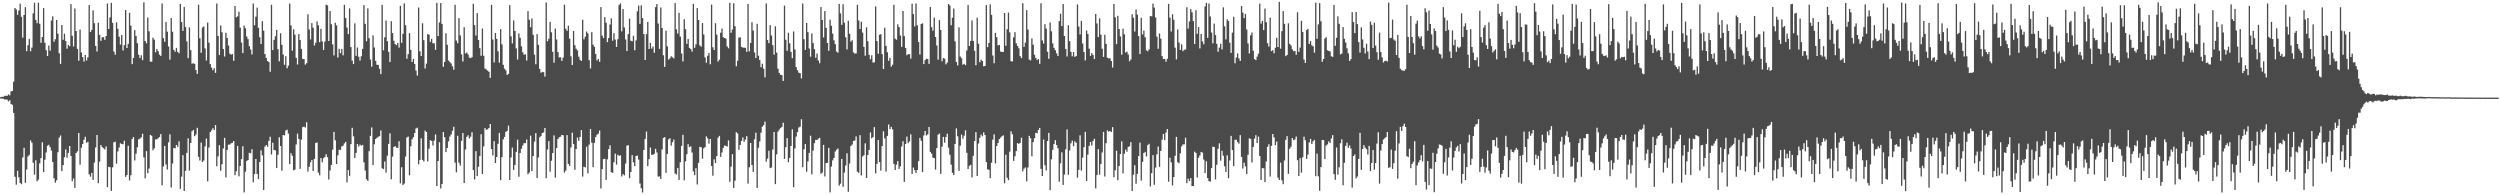 <svg xmlns="http://www.w3.org/2000/svg" width="1920" height="150"><path d="M0 74.652h1v1.000H0zM1 74.268h1v1.431H1zM2 74.393h1v1.472H2zM3 73.556h1v2.758H3zM4 73.531h1v2.866H4zM5 73.638h1v2.962H5zM6 72.475h1v5.404H6zM7 73.215h1v3.756H7zM8 70.171h1v9.666H8zM9 69.820h1v10.705H9zM10 62.709h1v24.049H10zM11 6.145h1v129.579H11zM12 7.274h1v134.541H12zM13 11.403h1v119.748H13zM14 8.091h1v128.102H14zM15 2.815h1v137.688H15zM16 12.895h1v128.570H16zM17 28.908h1v92.023H17zM18 11.533h1v101.927H18zM19 5.491h1v134.926H19zM20 39.338h1v90.884H20zM21 34.781h1v85.383H21zM22 29.881h1v89.066H22zM23 39.361h1v68.508H23zM24 36.578h1v72.996H24zM25 10.249h1v114.724H25zM26 2.081h1v132.073H26zM27 15.237h1v107.825H27zM28 17.805h1v121.399H28zM29 2.069h1v135.875H29zM30 18.237h1v107.256H30zM31 32.863h1v88.606H31zM32 28.397h1v80.860H32zM33 6.180h1v125.965H33zM34 32.883h1v89.812H34zM35 38.587h1v78.512H35zM36 42.993h1v68.922H36zM37 34.939h1v76.260H37zM38 38.885h1v74.163H38zM39 15.795h1v99.819H39zM40 12.522h1v111.833H40zM41 32.048h1v104.860H41zM42 30.153h1v110.115H42zM43 15.372h1v123.063H43zM44 25.845h1v91.103H44zM45 40.931h1v64.726H45zM46 49.054h1v55.008H46zM47 19.215h1v112.195H47zM48 30.585h1v96.244H48zM49 25.880h1v94.923H49zM50 31.540h1v83.197H50zM51 37.390h1v83.770H51zM52 34.444h1v82.969H52zM53 35.504h1v76.649H53zM54 3.163h1v116.541H54zM55 27.473h1v111.694H55zM56 35.738h1v101.392H56zM57 6.493h1v137.775H57zM58 23.868h1v93.603H58zM59 37.580h1v78.638H59zM60 46.626h1v55.541H60zM61 22.678h1v103.765H61zM62 40.249h1v73.207H62zM63 43.808h1v66.848H63zM64 47.319h1v59.989H64zM65 42.238h1v62.797H65zM66 46.433h1v63.280H66zM67 44.007h1v64.875H67zM68 3.868h1v130.084H68zM69 24.632h1v111.042H69zM70 22.980h1v109.808H70zM71 7.954h1v130.281H71zM72 17.818h1v107.068H72zM73 35.227h1v78.006H73zM74 39.542h1v64.145H74zM75 17.466h1v123.214H75zM76 26.768h1v97.398H76zM77 31.409h1v79.927H77zM78 28.633h1v84.314H78zM79 28.590h1v85.310H79zM80 30.599h1v84.131H80zM81 27.633h1v84.825H81zM82 2.719h1v141.000H82zM83 22.275h1v105.809H83zM84 13.353h1v115.131H84zM85 2.188h1v144.477H85zM86 17.493h1v111.016H86zM87 39.551h1v69.755H87zM88 42.048h1v66.786H88zM89 17.130h1v108.588H89zM90 22.140h1v94.140H90zM91 28.155h1v85.131H91zM92 34.243h1v75.848H92zM93 26.827h1v83.735H93zM94 38.757h1v72.085H94zM95 34.685h1v73.392H95zM96 7.755h1v128.084H96zM97 36.866h1v97.604H97zM98 33.678h1v78.299H98zM99 9.828h1v128.748H99zM100 19.643h1v114.960H100zM101 49.265h1v57.565H101zM102 44.534h1v60.748H102zM103 23.158h1v100.064H103zM104 27.699h1v90.380H104zM105 33.243h1v79.922H105zM106 41.968h1v65.047H106zM107 44.570h1v61.923H107zM108 42.437h1v62.962H108zM109 46.216h1v56.542H109zM110 1.794h1v119.162H110zM111 31.478h1v105.466H111zM112 33.211h1v82.856H112zM113 13.406h1v119.652H113zM114 24.067h1v105.365H114zM115 47.234h1v56.386H115zM116 47.445h1v56.775H116zM117 28.963h1v86.450H117zM118 30.478h1v83.429H118zM119 40.162h1v66.889H119zM120 37.557h1v69.412H120zM121 39.246h1v66.866H121zM122 41.995h1v63.172H122zM123 42.959h1v59.998H123zM124 2.648h1v139.620H124zM125 29.350h1v98.563H125zM126 32.059h1v80.011H126zM127 16.962h1v109.366H127zM128 24.296h1v105.873H128zM129 35.726h1v73.561H129zM130 45.779h1v57.382H130zM131 13.891h1v130.135H131zM132 24.360h1v101.245H132zM133 38.290h1v75.315H133zM134 39.716h1v74.273H134zM135 36.765h1v74.541H135zM136 39.832h1v72.884H136zM137 40.897h1v67.661H137zM138 3.042h1v141.964H138zM139 16.940h1v118.746H139zM140 23.721h1v95.429H140zM141 5.342h1v141.332H141zM142 20.789h1v110.419H142zM143 31.776h1v85.649H143zM144 44.698h1v61.563H144zM145 21.021h1v109.977H145zM146 38.493h1v71.332H146zM147 48.875h1v51.955H147zM148 48.573h1v51.220H148zM149 49.047h1v55.557H149zM150 53.744h1v49.561H150zM151 56.719h1v41.442H151zM152 3.603h1v116.793H152zM153 29.363h1v93.923H153zM154 40.546h1v68.965H154zM155 21.156h1v103.252H155zM156 20.311h1v102.964H156zM157 37.166h1v75.225H157zM158 46.452h1v59.989H158zM159 17.317h1v121.962H159zM160 32.776h1v80.556H160zM161 49.198h1v52.291H161zM162 51.842h1v48.281H162zM163 53.934h1v44.518H163zM164 52.400h1v47.507H164zM165 55.955h1v40.076H165zM166 2.680h1v125.053H166zM167 27.580h1v92.557H167zM168 42.290h1v69.206H168zM169 19.553h1v111.614H169zM170 24.790h1v101.341H170zM171 37.614h1v76.395H171zM172 43.343h1v62.541H172zM173 25.147h1v111.126H173zM174 29.146h1v86.001H174zM175 34.959h1v76.075H175zM176 41.226h1v69.847H176zM177 41.965h1v68.116H177zM178 41.531h1v68.148H178zM179 46.635h1v61.637H179zM180 4.658h1v129.879H180zM181 13.303h1v118.254H181zM182 12.545h1v99.535H182zM183 9.016h1v126.384H183zM184 21.233h1v106.187H184zM185 32.629h1v89.602H185zM186 40.764h1v71.572H186zM187 19.638h1v128.112H187zM188 21.725h1v110.101H188zM189 28.043h1v95.564H189zM190 30.066h1v92.808H190zM191 35.484h1v81.863H191zM192 37.967h1v79.725H192zM193 41.812h1v72.788H193zM194 2.724h1v137.322H194zM195 19.414h1v114.276H195zM196 12.785h1v109.302H196zM197 5.846h1v127.793H197zM198 21.327h1v116.194H198zM199 28.594h1v95.841H199zM200 33.717h1v81.740H200zM201 16.299h1v103.071H201zM202 23.545h1v122.422H202zM203 41.533h1v71.025H203zM204 44.550h1v66.814H204zM205 46.838h1v65.789H205zM206 47.651h1v60.533H206zM207 55.106h1v49.922H207zM208 3.630h1v114.989H208zM209 38.466h1v71.174H209zM210 30.602h1v84.605H210zM211 27.866h1v87.661H211zM212 22.925h1v106.139H212zM213 37.793h1v81.092H213zM214 47.086h1v58.331H214zM215 25.568h1v86.539H215zM216 34.442h1v96.681H216zM217 41.846h1v61.842H217zM218 49.786h1v54.221H218zM219 43.158h1v57.091H219zM220 52.451h1v47.125H220zM221 50.363h1v52.252H221zM222 2.740h1v123.328H222zM223 19.560h1v98.086H223zM224 38.892h1v80.728H224zM225 22.476h1v108.329H225zM226 26.596h1v103.671H226zM227 44.421h1v66.546H227zM228 49.519h1v53.088H228zM229 26.182h1v80.540H229zM230 30.652h1v99.014H230zM231 37.576h1v69.622H231zM232 45.206h1v52.438H232zM233 45.364h1v51.939H233zM234 49.603h1v48.336H234zM235 48.541h1v45.347H235zM236 10.961h1v120.849H236zM237 22.671h1v105.473H237zM238 30.242h1v94.434H238zM239 17.752h1v105.104H239zM240 21.300h1v109.989H240zM241 34.932h1v87.075H241zM242 32.748h1v77.052H242zM243 16.454h1v92.936H243zM244 19.398h1v113.179H244zM245 32.410h1v102.209H245zM246 22.186h1v99.160H246zM247 31.785h1v92.866H247zM248 38.448h1v83.113H248zM249 31.927h1v88.620H249zM250 3.582h1v114.827H250zM251 4.092h1v116.658H251zM252 31.480h1v106.418H252zM253 8.466h1v122.472H253zM254 18.707h1v107.972H254zM255 34.067h1v80.900H255zM256 42.565h1v58.727H256zM257 17.512h1v90.277H257zM258 19.514h1v106.482H258zM259 44.190h1v75.164H259zM260 37.479h1v77.510H260zM261 40.833h1v74.280H261zM262 37.605h1v74.928H262zM263 42.519h1v69.329H263zM264 3.664h1v106.475H264zM265 13.763h1v95.188H265zM266 21.206h1v118.803H266zM267 26.138h1v104.495H267zM268 6.459h1v128.622H268zM269 36.150h1v74.546H269zM270 46.609h1v51.540H270zM271 49.189h1v55.507H271zM272 17.965h1v103.319H272zM273 42.931h1v74.489H273zM274 36.507h1v74.088H274zM275 43.565h1v68.956H275zM276 46.529h1v64.525H276zM277 43.208h1v68.668H277zM278 37.511h1v73.754H278zM279 3.937h1v120.721H279zM280 18.352h1v112.618H280zM281 31.664h1v106.038H281zM282 6.445h1v132.502H282zM283 29.345h1v86.683H283zM284 45.742h1v58.581H284zM285 51.192h1v46.665H285zM286 27.193h1v99.590H286zM287 36.461h1v74.381H287zM288 46.724h1v60.041H288zM289 49.731h1v56.139H289zM290 49.876h1v55.143H290zM291 52.844h1v51.735H291zM292 56.932h1v43.289H292zM293 3.763h1v125.466H293zM294 38.594h1v91.287H294zM295 28.693h1v95.319H295zM296 15.843h1v116.718H296zM297 31.652h1v87.883H297zM298 39.793h1v70.705H298zM299 47.649h1v54.729H299zM300 16.301h1v121.412H300zM301 25.374h1v94.877H301zM302 31.293h1v81.586H302zM303 33.900h1v78.270H303zM304 34.685h1v78.778H304zM305 32.970h1v80.542H305zM306 36.536h1v71.881H306zM307 4.465h1v136.354H307zM308 32.872h1v95.606H308zM309 25.960h1v116.105H309zM310 2.623h1v138.382H310zM311 19.368h1v100.899H311zM312 45.117h1v60.520H312zM313 41.574h1v63.278H313zM314 25.440h1v109.197H314zM315 38.317h1v74.010H315zM316 47.591h1v59.400H316zM317 45.211h1v60.158H317zM318 49.077h1v53.049H318zM319 54.247h1v44.477H319zM320 58.070h1v40.005H320zM321 5.763h1v120.416H321zM322 39.407h1v83.411H322zM323 43.046h1v63.170H323zM324 17.855h1v104.941H324zM325 30.837h1v93.223H325zM326 52.650h1v47.652H326zM327 48.864h1v52.502H327zM328 26.198h1v97.762H328zM329 26.637h1v87.539H329zM330 32.201h1v75.461H330zM331 29.800h1v78.407H331zM332 33.202h1v78.544H332zM333 33.268h1v74.699H333zM334 38.226h1v65.019H334zM335 2.131h1v140.742H335zM336 27.679h1v96.024H336zM337 17.269h1v91.936H337zM338 2.339h1v142.431H338zM339 18.368h1v122.937H339zM340 51.297h1v50.114H340zM341 47.623h1v57.693H341zM342 25.571h1v91.259H342zM343 34.412h1v79.201H343zM344 46.564h1v61.985H344zM345 47.557h1v57.292H345zM346 48.759h1v54.493H346zM347 50.894h1v49.494H347zM348 53.535h1v43.834H348zM349 3.678h1v121.178H349zM350 31.130h1v101.243H350zM351 33.179h1v71.117H351zM352 13.937h1v111.053H352zM353 27.182h1v100.014H353zM354 41.789h1v66.365H354zM355 47.264h1v54.875H355zM356 20.869h1v119.680H356zM357 41.025h1v73.836H357zM358 40.315h1v64.779H358zM359 41.769h1v62.113H359zM360 44.300h1v61.975H360zM361 44.588h1v60.355H361zM362 43.932h1v57.663H362zM363 2.891h1v127.722H363zM364 19.320h1v118.501H364zM365 27.274h1v88.865H365zM366 10.018h1v125.191H366zM367 30.704h1v97.418H367zM368 36.978h1v82.889H368zM369 42.865h1v60.268H369zM370 21.851h1v111.726H370zM371 42.808h1v69.643H371zM372 52.613h1v45.766H372zM373 53.396h1v46.269H373zM374 54.163h1v45.143H374zM375 55.071h1v43.278H375zM376 59.807h1v35.420H376zM377 3.717h1v110.704H377zM378 30.375h1v88.954H378zM379 47.980h1v60.421H379zM380 25.362h1v99.872H380zM381 29.844h1v90.714H381zM382 39.429h1v71.035H382zM383 48.061h1v53.996H383zM384 22.373h1v116.008H384zM385 34.097h1v86.601H385zM386 49.773h1v57.304H386zM387 52.723h1v52.403H387zM388 54.032h1v47.299H388zM389 57.568h1v42.964H389zM390 56.710h1v39.771H390zM391 3.923h1v134.308H391zM392 27.928h1v92.982H392zM393 33.348h1v79.993H393zM394 15.683h1v114.841H394zM395 23.792h1v102.870H395zM396 37.244h1v79.391H396zM397 45.648h1v61.605H397zM398 25.708h1v110.018H398zM399 29.018h1v88.476H399zM400 35.596h1v78.613H400zM401 40.176h1v71.552H401zM402 42.011h1v67.970H402zM403 41.691h1v68.176H403zM404 46.479h1v60.648H404zM405 8.517h1v125.344H405zM406 15.184h1v117.317H406zM407 20.883h1v83.328H407zM408 14.179h1v117.219H408zM409 26.706h1v93.046H409zM410 41.933h1v66.791H410zM411 49.361h1v52.900H411zM412 26.237h1v110.520H412zM413 34.451h1v86.487H413zM414 52.867h1v52.593H414zM415 55.884h1v48.519H415zM416 55.133h1v47.027H416zM417 55.440h1v46.301H417zM418 58.836h1v39.476H418zM419 1.904h1v134.955H419zM420 31.707h1v83.161H420zM421 29.858h1v78.505H421zM422 16.837h1v115.067H422zM423 24.804h1v98.663H423zM424 39.782h1v77.757H424zM425 48.129h1v55.871H425zM426 21.945h1v114.477H426zM427 30.329h1v83.415H427zM428 39.990h1v66.777H428zM429 44.032h1v61.398H429zM430 44.003h1v60.986H430zM431 46.772h1v56.844H431zM432 44.245h1v59.636H432zM433 3.598h1v128.954H433zM434 22.078h1v109.000H434zM435 23.712h1v80.013H435zM436 19.730h1v106.189H436zM437 29.693h1v97.677H437zM438 43.284h1v69.954H438zM439 49.931h1v51.957H439zM440 23.737h1v86.928H440zM441 34.735h1v95.658H441zM442 37.452h1v76.999H442zM443 38.779h1v66.848H443zM444 43.517h1v64.630H444zM445 45.866h1v59.309H445zM446 46.873h1v53.001H446zM447 15.163h1v120.469H447zM448 30.185h1v97.862H448zM449 28.210h1v100.330H449zM450 24.191h1v88.471H450zM451 25.632h1v107.505H451zM452 46.289h1v64.772H452zM453 52.576h1v46.459H453zM454 24.703h1v84.905H454zM455 34.323h1v94.109H455zM456 35.928h1v73.806H456zM457 41.421h1v63.829H457zM458 46.387h1v57.066H458zM459 45.271h1v57.409H459zM460 47.459h1v52.776H460zM461 5.434h1v139.352H461zM462 27.418h1v102.479H462zM463 29.304h1v92.918H463zM464 13.101h1v108.855H464zM465 17.475h1v120.687H465zM466 32.352h1v90.009H466zM467 29.178h1v85.358H467zM468 18.821h1v92.776H468zM469 14.117h1v118.192H469zM470 31.252h1v101.488H470zM471 25.495h1v99.137H471zM472 30.428h1v87.572H472zM473 36.028h1v90.394H473zM474 30.169h1v88.592H474zM475 3.724h1v115.974H475zM476 2.682h1v116.630H476zM477 24.108h1v111.399H477zM478 7.034h1v126.651H478zM479 21.107h1v113.614H479zM480 30.322h1v95.301H480zM481 39.210h1v72.612H481zM482 26.159h1v85.372H482zM483 14.390h1v122.543H483zM484 31.272h1v100.804H484zM485 31.686h1v87.473H485zM486 27.500h1v97.160H486zM487 38.622h1v88.947H487zM488 30.977h1v88.835H488zM489 8.686h1v110.762H489zM490 4.317h1v118.233H490zM491 18.306h1v122.577H491zM492 4.076h1v140.524H492zM493 13.852h1v133.985H493zM494 26.152h1v89.034H494zM495 46.083h1v60.593H495zM496 26.260h1v74.788H496zM497 16.818h1v110.760H497zM498 37.628h1v84.644H498zM499 32.934h1v80.371H499zM500 37.340h1v81.488H500zM501 35.722h1v83.131H501zM502 40.533h1v77.617H502zM503 5.507h1v108.759H503zM504 3.147h1v113.971H504zM505 18.098h1v117.533H505zM506 37.546h1v97.959H506zM507 5.809h1v131.604H507zM508 21.474h1v93.293H508zM509 42.444h1v63.413H509zM510 51.331h1v54.010H510zM511 23.623h1v109.087H511zM512 35.580h1v82.575H512zM513 45.783h1v61.296H513zM514 44.781h1v61.392H514zM515 43.220h1v68.666H515zM516 44.046h1v65.116H516zM517 44.827h1v62.314H517zM518 2.369h1v130.847H518zM519 22.511h1v111.540H519zM520 25.735h1v103.250H520zM521 9.860h1v128.338H521zM522 28.125h1v96.461H522zM523 41.052h1v71.005H523zM524 47.198h1v56.336H524zM525 14.809h1v123.697H525zM526 22.380h1v101.570H526zM527 33.646h1v84.733H527zM528 29.878h1v80.872H528zM529 36.768h1v76.157H529zM530 37.660h1v74.720H530zM531 39.668h1v77.459H531zM532 2.978h1v128.640H532zM533 36.736h1v97.817H533zM534 34.055h1v95.130H534zM535 6.173h1v135.493H535zM536 15.383h1v109.705H536zM537 34.872h1v77.935H537zM538 35.880h1v77.230H538zM539 17.690h1v104.211H539zM540 26.482h1v87.432H540zM541 44.099h1v68.835H541zM542 48.232h1v56.532H542zM543 42.822h1v63.452H543zM544 40.723h1v69.613H544zM545 49.361h1v57.398H545zM546 3.520h1v123.914H546zM547 36.303h1v98.638H547zM548 38.411h1v83.953H548zM549 17.793h1v107.466H549zM550 26.598h1v93.287H550zM551 47.239h1v58.487H551zM552 45.811h1v58.515H552zM553 25.163h1v95.285H553zM554 21.927h1v95.232H554zM555 28.558h1v84.960H555zM556 29.196h1v82.552H556zM557 29.636h1v82.380H557zM558 35.641h1v76.919H558zM559 37.143h1v70.707H559zM560 2.154h1v137.530H560zM561 25.115h1v102.905H561zM562 22.705h1v95.711H562zM563 2.529h1v141.797H563zM564 20.185h1v118.592H564zM565 50.910h1v50.563H565zM566 46.664h1v55.800H566zM567 28.926h1v86.182H567zM568 28.686h1v82.623H568zM569 35.996h1v72.293H569zM570 36.488h1v69.073H570zM571 36.587h1v72.323H571zM572 36.756h1v70.403H572zM573 39.832h1v64.740H573zM574 3.026h1v137.956H574zM575 39.475h1v88.938H575zM576 32.970h1v76.869H576zM577 17.038h1v109.675H577zM578 23.438h1v108.540H578zM579 40.318h1v66.686H579zM580 44.607h1v57.262H580zM581 18.276h1v126.169H581zM582 42.822h1v70.657H582zM583 46.145h1v62.442H583zM584 51.597h1v50.309H584zM585 48.914h1v48.428H585zM586 52.803h1v43.355H586zM587 59.466h1v33.928H587zM588 2.598h1v121.579H588zM589 30.661h1v91.124H589zM590 33.165h1v82.577H590zM591 19.313h1v109.810H591zM592 27.260h1v101.369H592zM593 34.719h1v80.172H593zM594 41.961h1v59.370H594zM595 20.167h1v121.250H595zM596 40.398h1v78.128H596zM597 52.723h1v48.375H597zM598 55.939h1v43.616H598zM599 57.454h1v40.897H599zM600 57.646h1v39.819H600zM601 62.176h1v32.104H601zM602 4.317h1v117.688H602zM603 30.585h1v82.522H603zM604 39.040h1v67.024H604zM605 25.134h1v99.490H605zM606 33.284h1v88.034H606zM607 39.819h1v72.300H607zM608 44.687h1v54.644H608zM609 24.154h1v119.595H609zM610 37.965h1v76.008H610zM611 51.519h1v53.378H611zM612 53.893h1v47.585H612zM613 55.815h1v42.122H613zM614 56.158h1v41.108H614zM615 60.210h1v31.403H615zM616 2.685h1v125.768H616zM617 30.112h1v84.564H617zM618 38.345h1v72.293H618zM619 17.633h1v114.257H619zM620 24.692h1v99.327H620zM621 37.232h1v80.245H621zM622 43.508h1v60.728H622zM623 25.630h1v108.288H623zM624 33.064h1v82.573H624zM625 37.731h1v72.232H625zM626 44.330h1v63.074H626zM627 41.109h1v66.423H627zM628 46.477h1v60.009H628zM629 48.585h1v57.290H629zM630 5.450h1v128.050H630zM631 15.326h1v117.246H631zM632 28.748h1v82.499H632zM633 8.432h1v127.091H633zM634 21.407h1v103.831H634zM635 33.002h1v92.060H635zM636 38.992h1v74.527H636zM637 15.145h1v132.609H637zM638 19.787h1v108.089H638zM639 25.818h1v97.377H639zM640 30.959h1v90.407H640zM641 33.964h1v82.417H641zM642 39.555h1v75.425H642zM643 40.459h1v73.628H643zM644 2.980h1v139.604H644zM645 10.265h1v130.797H645zM646 19.123h1v102.957H646zM647 3.289h1v140.169H647zM648 17.393h1v115.159H648zM649 28.596h1v98.544H649zM650 37.926h1v79.842H650zM651 15.960h1v131.364H651zM652 25.912h1v99.682H652zM653 31.959h1v80.121H653zM654 30.920h1v80.080H654zM655 40.265h1v67.965H655zM656 41.105h1v66.816H656zM657 41.080h1v63.662H657zM658 3.628h1v128.274H658zM659 15.658h1v117.068H659zM660 22.339h1v81.487H660zM661 16.695h1v118.066H661zM662 25.033h1v95.122H662zM663 35.976h1v83.195H663zM664 42.826h1v67.267H664zM665 20.993h1v115.697H665zM666 31.714h1v87.350H666zM667 42.162h1v73.033H667zM668 45.536h1v56.180H668zM669 42.435h1v63.838H669zM670 48.017h1v57.308H670zM671 47.866h1v49.787H671zM672 4.969h1v128.130H672zM673 31.565h1v94.354H673zM674 41.254h1v66.269H674zM675 26.729h1v97.810H675zM676 26.248h1v104.820H676zM677 41.572h1v70.620H677zM678 53.041h1v47.752H678zM679 21.240h1v85.067H679zM680 35.213h1v96.517H680zM681 40.128h1v64.273H681zM682 46.667h1v48.924H682zM683 44.488h1v54.649H683zM684 51.183h1v46.269H684zM685 49.660h1v49.751H685zM686 3.664h1v122.186H686zM687 29.688h1v100.870H687zM688 30.583h1v95.903H688zM689 18.674h1v105.070H689zM690 20.789h1v108.938H690zM691 27.292h1v100.435H691zM692 36.056h1v76.425H692zM693 8.439h1v100.070H693zM694 27.743h1v111.921H694zM695 36.758h1v73.845H695zM696 42.432h1v62.460H696zM697 41.540h1v68.389H697zM698 41.634h1v66.979H698zM699 45.021h1v58.135H699zM700 2.891h1v130.737H700zM701 10.789h1v117.942H701zM702 20.270h1v110.426H702zM703 2.650h1v130.293H703zM704 19.478h1v111.087H704zM705 32.254h1v91.540H705zM706 41.874h1v63.989H706zM707 18.386h1v89.709H707zM708 17.949h1v114.257H708zM709 49.182h1v54.846H709zM710 46.198h1v54.406H710zM711 45.037h1v59.016H711zM712 45.353h1v57.878H712zM713 49.045h1v48.457H713zM714 5.374h1v111.270H714zM715 20.881h1v97.070H715zM716 23.573h1v97.500H716zM717 13.454h1v107.981H717zM718 28.397h1v101.927H718zM719 34.987h1v78.727H719zM720 45.829h1v57.647H720zM721 15.466h1v87.164H721zM722 22.980h1v110.586H722zM723 47.031h1v65.574H723zM724 44.625h1v60.490H724zM725 45.058h1v64.502H725zM726 49.406h1v55.793H726zM727 47.960h1v54.676H727zM728 3.081h1v110.343H728zM729 4.234h1v114.673H729zM730 19.398h1v107.072H730zM731 13.637h1v119.073H731zM732 6.544h1v127.970H732zM733 31.796h1v78.819H733zM734 47.573h1v51.037H734zM735 50.230h1v54.484H735zM736 21.009h1v110.236H736zM737 43.465h1v68.373H737zM738 44.726h1v58.670H738zM739 49.644h1v56.919H739zM740 49.010h1v55.212H740zM741 50.034h1v50.064H741zM742 38.818h1v78.524H742zM743 3.793h1v125.997H743zM744 35.316h1v92.026H744zM745 31.435h1v95.136H745zM746 15.731h1v120.559H746zM747 31.389h1v88.192H747zM748 39.013h1v69.345H748zM749 50.125h1v51.373H749zM750 13.591h1v121.598H750zM751 33.604h1v76.642H751zM752 47.770h1v58.041H752zM753 45.891h1v57.466H753zM754 46.889h1v57.775H754zM755 50.906h1v50.748H755zM756 50.629h1v53.058H756zM757 3.889h1v120.572H757zM758 36.209h1v93.816H758zM759 32.970h1v97.441H759zM760 3.397h1v133.461H760zM761 11.426h1v113.541H761zM762 42.606h1v64.644H762zM763 48.601h1v54.546H763zM764 25.232h1v100.227H764zM765 28.542h1v83.639H765zM766 34.859h1v74.990H766zM767 34.513h1v72.296H767zM768 39.519h1v66.141H768zM769 39.933h1v64.699H769zM770 39.885h1v64.063H770zM771 9.988h1v130.769H771zM772 35.106h1v83.731H772zM773 22.453h1v114.093H773zM774 9.659h1v128.730H774zM775 24.827h1v91.659H775zM776 47.012h1v53.825H776zM777 47.257h1v55.878H777zM778 28.661h1v94.910H778zM779 24.680h1v95.308H779zM780 33.261h1v82.749H780zM781 35.305h1v74.552H781zM782 37.099h1v73.417H782zM783 43.130h1v66.606H783zM784 44.630h1v61.106H784zM785 2.506h1v129.098H785zM786 35.928h1v93.633H786zM787 32.698h1v95.928H787zM788 7.780h1v131.499H788zM789 22.742h1v105.887H789zM790 45.847h1v58.478H790zM791 46.371h1v59.762H791zM792 29.503h1v90.549H792zM793 34.300h1v74.875H793zM794 42.025h1v64.102H794zM795 44.511h1v57.544H795zM796 46.147h1v56.194H796zM797 45.387h1v54.411H797zM798 49.022h1v49.206H798zM799 2.495h1v127.189H799zM800 31.009h1v104.157H800zM801 33.412h1v73.760H801zM802 18.576h1v108.341H802zM803 21.977h1v108.959H803zM804 39.729h1v68.588H804zM805 45.135h1v56.899H805zM806 17.230h1v128.785H806zM807 24.072h1v98.272H807zM808 33.261h1v81.815H808zM809 36.738h1v73.902H809zM810 38.560h1v69.059H810zM811 40.981h1v70.444H811zM812 43.030h1v70.831H812zM813 16.235h1v123.324H813zM814 10.565h1v114.898H814zM815 20.004h1v96.997H815zM816 3.074h1v138.965H816zM817 27.660h1v106.418H817zM818 37.562h1v77.066H818zM819 43.375h1v56.001H819zM820 19.423h1v114.759H820zM821 31.609h1v83.999H821zM822 39.837h1v70.220H822zM823 43.279h1v64.738H823zM824 39.960h1v72.353H824zM825 43.698h1v64.841H825zM826 43.082h1v66.606H826zM827 3.433h1v133.012H827zM828 20.354h1v110.112H828zM829 26.482h1v77.468H829zM830 16.045h1v115.035H830zM831 33.414h1v87.681H831zM832 39.860h1v73.179H832zM833 46.362h1v54.926H833zM834 23.401h1v115.555H834zM835 26.060h1v92.726H835zM836 37.376h1v74.701H836zM837 42.911h1v66.143H837zM838 40.759h1v71.003H838zM839 42.217h1v66.027H839zM840 45.351h1v61.238H840zM841 10.700h1v134.006H841zM842 18.027h1v116.409H842zM843 28.475h1v86.068H843zM844 14.067h1v120.094H844zM845 26.644h1v99.263H845zM846 37.413h1v79.691H846zM847 43.668h1v57.615H847zM848 26.722h1v108.833H848zM849 33.701h1v76.255H849zM850 44.341h1v55.830H850zM851 44.792h1v56.319H851zM852 44.776h1v55.846H852zM853 46.854h1v54.582H853zM854 51.814h1v45.823H854zM855 2.998h1v133.186H855zM856 13.273h1v117.482H856zM857 33.893h1v81.936H857zM858 12.122h1v126.265H858zM859 22.295h1v105.262H859zM860 28.006h1v90.327H860zM861 41.963h1v66.631H861zM862 22.021h1v111.204H862zM863 26.372h1v91.668H863zM864 40.334h1v74.550H864zM865 39.706h1v76.830H865zM866 41.851h1v70.939H866zM867 47.076h1v65.267H867zM868 45.703h1v63.456H868zM869 10.959h1v135.715H869zM870 13.637h1v120.574H870zM871 24.225h1v102.715H871zM872 7.294h1v133.829H872zM873 11.254h1v122.254H873zM874 27.676h1v92.163H874zM875 41.547h1v67.947H875zM876 13.676h1v125.003H876zM877 26.470h1v97.826H877zM878 23.577h1v93.909H878zM879 28.645h1v87.972H879zM880 38.658h1v81.470H880zM881 39.397h1v72.053H881zM882 37.919h1v72.497H882zM883 12.280h1v130.909H883zM884 12.559h1v120.458H884zM885 2.767h1v116.381H885zM886 5.841h1v136.061H886zM887 13.408h1v115.331H887zM888 28.141h1v90.380H888zM889 37.443h1v75.104H889zM890 25.717h1v102.413H890zM891 29.713h1v86.223H891zM892 43.062h1v64.221H892zM893 45.314h1v57.562H893zM894 45.211h1v62.422H894zM895 47.360h1v54.399H895zM896 45.163h1v53.985H896zM897 2.950h1v136.576H897zM898 13.511h1v107.617H898zM899 24.239h1v100.446H899zM900 10.943h1v131.431H900zM901 15.152h1v120.838H901zM902 36.610h1v83.058H902zM903 45.561h1v59.558H903zM904 22.588h1v101.980H904zM905 32.675h1v92.664H905zM906 38.363h1v79.389H906zM907 34.046h1v78.370H907zM908 39.324h1v71.627H908zM909 38.258h1v72.570H909zM910 37.967h1v67.768H910zM911 5.573h1v135.102H911zM912 21.961h1v115.281H912zM913 16.493h1v122.600H913zM914 6.974h1v129.824H914zM915 9.455h1v133.431H915zM916 16.154h1v126.718H916zM917 33.852h1v82.639H917zM918 7.825h1v109.613H918zM919 25.955h1v110.353H919zM920 20.762h1v100.371H920zM921 37.166h1v82.161H921zM922 26.042h1v90.636H922zM923 31.817h1v85.438H923zM924 33.998h1v88.547H924zM925 4.980h1v127.912H925zM926 2.227h1v121.606H926zM927 29.031h1v107.773H927zM928 2.664h1v136.461H928zM929 12.625h1v126.851H929zM930 24.998h1v104.115H930zM931 33.259h1v79.371H931zM932 18.153h1v94.756H932zM933 26.969h1v110.813H933zM934 33.652h1v92.845H934zM935 39.741h1v74.491H935zM936 36.562h1v73.516H936zM937 33.577h1v89.831H937zM938 37.930h1v77.869H938zM939 5.656h1v113.950H939zM940 20.206h1v107.512H940zM941 30.263h1v101.792H941zM942 14.873h1v104.442H942zM943 16.189h1v120.696H943zM944 32.810h1v90.449H944zM945 40.627h1v63.738H945zM946 25.031h1v90.249H946zM947 12.872h1v114.768H947zM948 48.608h1v58.705H948zM949 44.156h1v63.216H949zM950 41.055h1v68.059H950zM951 44.827h1v65.521H951zM952 46.811h1v56.995H952zM953 4.621h1v115.852H953zM954 9.666h1v119.750H954zM955 13.879h1v111.069H955zM956 10.641h1v117.107H956zM957 22.701h1v111.053H957zM958 33.334h1v85.537H958zM959 41.073h1v65.173H959zM960 27.139h1v79.496H960zM961 25.005h1v99.753H961zM962 38.976h1v73.859H962zM963 45.380h1v61.092H963zM964 46.163h1v57.656H964zM965 43.451h1v66.381H965zM966 41.233h1v63.690H966zM967 2.783h1v117.061H967zM968 18.102h1v120.197H968zM969 16.054h1v113.012H969zM970 23.163h1v106.100H970zM971 6.622h1v133.184H971zM972 17.070h1v106.912H972zM973 33.156h1v79.590H973zM974 35.777h1v75.019H974zM975 13.506h1v122.126H975zM976 39.276h1v72.737H976zM977 38.512h1v64.424H977zM978 40.917h1v64.603H978zM979 36.660h1v74.779H979zM980 29.045h1v79.723H980zM981 36.074h1v100.385H981zM982 1.449h1v136.766H982zM983 37.356h1v87.565H983zM984 23.980h1v114.548H984zM985 8.485h1v133.001H985zM986 18.338h1v104.887H986zM987 43.096h1v64.280H987zM988 42.206h1v62.335H988zM989 17.935h1v115.567H989zM990 33.655h1v80.563H990zM991 34.927h1v77.748H991zM992 37.898h1v68.123H992zM993 39.299h1v68.377H993zM994 39.143h1v68.032H994zM995 42.039h1v62.799H995zM996 9.345h1v113.676H996zM997 39.853h1v95.384H997zM998 36.566h1v84.855H998zM999 15.971h1v116.656H999zM1000 24.543h1v96.287H1000zM1001 45.708h1v59.256H1001zM1002 48.395h1v59.341H1002zM1003 23.133h1v98.942H1003zM1004 22.151h1v96.596H1004zM1005 33.712h1v75.685H1005zM1006 31.577h1v75.079H1006zM1007 34.806h1v75.820H1007zM1008 35.573h1v72.895H1008zM1009 40.377h1v67.047H1009zM1010 1.982h1v133.360H1010zM1011 29.810h1v88.228H1011zM1012 18.725h1v116.702H1012zM1013 2.428h1v144.115H1013zM1014 16.340h1v112.037H1014zM1015 47.486h1v59.998H1015zM1016 45.330h1v62.307H1016zM1017 29.626h1v92.554H1017zM1018 28.551h1v83.200H1018zM1019 38.580h1v72.321H1019zM1020 39.137h1v69.407H1020zM1021 39.512h1v70.245H1021zM1022 43.282h1v63.069H1022zM1023 43.671h1v60.117H1023zM1024 3.882h1v129.837H1024zM1025 35.191h1v102.903H1025zM1026 29.022h1v84.305H1026zM1027 12.559h1v121.522H1027zM1028 18.281h1v110.165H1028zM1029 41.718h1v68.331H1029zM1030 41.151h1v65.850H1030zM1031 20.771h1v121.495H1031zM1032 29.794h1v95.239H1032zM1033 32.680h1v79.407H1033zM1034 37.134h1v72.497H1034zM1035 41.006h1v72.564H1035zM1036 46.815h1v64.917H1036zM1037 45.458h1v68.627H1037zM1038 9.366h1v134.701H1038zM1039 16.921h1v102.897H1039zM1040 25.440h1v93.177H1040zM1041 9.153h1v127.885H1041zM1042 18.546h1v116.999H1042zM1043 32.375h1v89.638H1043zM1044 40.320h1v61.662H1044zM1045 20.988h1v109.458H1045zM1046 30.290h1v84.163H1046zM1047 36.726h1v74.756H1047zM1048 41.084h1v72.330H1048zM1049 33.602h1v81.016H1049zM1050 39.587h1v79.062H1050zM1051 45.431h1v66.668H1051zM1052 16.521h1v114.907H1052zM1053 19.086h1v106.081H1053zM1054 36.843h1v78.396H1054zM1055 17.487h1v112.847H1055zM1056 35.033h1v90.188H1056zM1057 40.091h1v70.179H1057zM1058 45.879h1v55.756H1058zM1059 25.031h1v115.990H1059zM1060 39.874h1v75.729H1060zM1061 44.092h1v66.560H1061zM1062 47.960h1v59.174H1062zM1063 46.921h1v59.325H1063zM1064 46.527h1v58.679H1064zM1065 47.225h1v54.216H1065zM1066 2.023h1v126.878H1066zM1067 29.356h1v99.073H1067zM1068 29.008h1v85.896H1068zM1069 15.035h1v114.637H1069zM1070 30.343h1v94.921H1070zM1071 31.302h1v84.479H1071zM1072 42.261h1v58.450H1072zM1073 26.765h1v110.520H1073zM1074 44.421h1v65.736H1074zM1075 52.792h1v44.665H1075zM1076 53.815h1v46.729H1076zM1077 54.334h1v42.472H1077zM1078 54.391h1v40.611H1078zM1079 53.139h1v44.383H1079zM1080 3.635h1v116.271H1080zM1081 28.345h1v92.348H1081zM1082 40.739h1v73.504H1082zM1083 12.243h1v116.919H1083zM1084 28.372h1v97.546H1084zM1085 33.183h1v91.003H1085zM1086 42.007h1v66.441H1086zM1087 18.185h1v124.029H1087zM1088 15.845h1v111.243H1088zM1089 27.949h1v96.764H1089zM1090 29.471h1v93.527H1090zM1091 27.830h1v91.337H1091zM1092 35.408h1v88.542H1092zM1093 37.866h1v73.401H1093zM1094 6.329h1v133.385H1094zM1095 9.471h1v136.116H1095zM1096 23.540h1v100.108H1096zM1097 8.096h1v134.095H1097zM1098 18.446h1v110.861H1098zM1099 26.424h1v103.291H1099zM1100 38.100h1v79.220H1100zM1101 21.899h1v125.706H1101zM1102 23.792h1v100.634H1102zM1103 35.088h1v82.998H1103zM1104 36.500h1v77.496H1104zM1105 41.235h1v69.730H1105zM1106 41.798h1v69.423H1106zM1107 44.856h1v67.089H1107zM1108 5.486h1v127.981H1108zM1109 13.458h1v111.220H1109zM1110 23.843h1v90.533H1110zM1111 15.646h1v119.171H1111zM1112 22.959h1v97.931H1112zM1113 39.452h1v73.957H1113zM1114 44.568h1v63.941H1114zM1115 23.387h1v107.565H1115zM1116 34.753h1v86.240H1116zM1117 30.537h1v85.367H1117zM1118 39.777h1v73.413H1118zM1119 35.845h1v76.116H1119zM1120 36.953h1v79.348H1120zM1121 35.912h1v74.770H1121zM1122 10.229h1v130.744H1122zM1123 28.473h1v105.182H1123zM1124 20.297h1v97.567H1124zM1125 17.878h1v120.405H1125zM1126 23.012h1v105.367H1126zM1127 41.970h1v67.485H1127zM1128 52.178h1v51.282H1128zM1129 22.428h1v104.237H1129zM1130 36.115h1v85.775H1130zM1131 40.393h1v64.120H1131zM1132 46.147h1v51.121H1132zM1133 46.326h1v49.263H1133zM1134 44.032h1v51.092H1134zM1135 51.096h1v40.384H1135zM1136 8.292h1v123.706H1136zM1137 28.519h1v99.790H1137zM1138 32.735h1v89.153H1138zM1139 21.224h1v106.736H1139zM1140 19.318h1v113.294H1140zM1141 34.682h1v93.944H1141zM1142 37.580h1v77.988H1142zM1143 17.148h1v113.937H1143zM1144 29.594h1v103.722H1144zM1145 35.481h1v82.431H1145zM1146 40.313h1v67.327H1146zM1147 39.015h1v68.519H1147zM1148 37.846h1v74.520H1148zM1149 45.598h1v59.961H1149zM1150 2.898h1v110.617H1150zM1151 10.492h1v114.655H1151zM1152 12.380h1v123.999H1152zM1153 9.176h1v124.282H1153zM1154 22.401h1v108.167H1154zM1155 39.127h1v80.598H1155zM1156 44.444h1v59.872H1156zM1157 15.797h1v97.255H1157zM1158 33.044h1v103.051H1158zM1159 37.402h1v85.745H1159zM1160 30.618h1v84.152H1160zM1161 34.383h1v82.307H1161zM1162 37.065h1v80.039H1162zM1163 34.163h1v81.078H1163zM1164 4.449h1v109.164H1164zM1165 9.499h1v105.410H1165zM1166 32.128h1v108.123H1166zM1167 10.121h1v109.524H1167zM1168 20.798h1v120.241H1168zM1169 40.132h1v78.794H1169zM1170 47.129h1v53.921H1170zM1171 18.803h1v94.078H1171zM1172 18.903h1v105.683H1172zM1173 39.931h1v66.725H1173zM1174 46.248h1v54.763H1174zM1175 47.701h1v56.530H1175zM1176 48.081h1v54.429H1176zM1177 49.818h1v50.037H1177zM1178 2.490h1v124.381H1178zM1179 8.952h1v109.801H1179zM1180 27.038h1v94.960H1180zM1181 19.183h1v100.515H1181zM1182 24.193h1v106.455H1182zM1183 39.478h1v76.290H1183zM1184 44.559h1v58.952H1184zM1185 24.028h1v84.829H1185zM1186 27.740h1v102.211H1186zM1187 42.554h1v67.240H1187zM1188 47.694h1v53.284H1188zM1189 46.658h1v57.285H1189zM1190 48.463h1v51.279H1190zM1191 45.268h1v51.584H1191zM1192 3.401h1v123.339H1192zM1193 22.543h1v110.968H1193zM1194 26.280h1v93.795H1194zM1195 14.442h1v109.107H1195zM1196 18.189h1v117.597H1196zM1197 30.764h1v87.555H1197zM1198 41.304h1v67.414H1198zM1199 36.372h1v68.723H1199zM1200 11.195h1v125.301H1200zM1201 41.533h1v69.492H1201zM1202 48.088h1v56.054H1202zM1203 42.357h1v58.498H1203zM1204 44.792h1v60.545H1204zM1205 43.554h1v65.686H1205zM1206 23.534h1v104.642H1206zM1207 2.971h1v124.758H1207zM1208 33.547h1v87.663H1208zM1209 20.652h1v119.327H1209zM1210 3.587h1v133.465H1210zM1211 14.204h1v110.307H1211zM1212 37.960h1v71.971H1212zM1213 42.572h1v63.909H1213zM1214 16.823h1v118.927H1214zM1215 33.069h1v82.259H1215zM1216 44.424h1v61.595H1216zM1217 42.867h1v63.362H1217zM1218 52.121h1v50.716H1218zM1219 53.485h1v49.371H1219zM1220 52.895h1v66.281H1220zM1221 6.866h1v117.132H1221zM1222 39.294h1v85.130H1222zM1223 39.290h1v86.219H1223zM1224 16.992h1v113.825H1224zM1225 27.924h1v88.743H1225zM1226 47.312h1v50.812H1226zM1227 49.342h1v52.330H1227zM1228 26.273h1v104.283H1228zM1229 33.552h1v79.700H1229zM1230 41.412h1v68.652H1230zM1231 42.780h1v63.502H1231zM1232 43.055h1v61.604H1232zM1233 42.439h1v60.849H1233zM1234 44.108h1v62.634H1234zM1235 3.239h1v120.982H1235zM1236 34.687h1v100.657H1236zM1237 31.538h1v91.598H1237zM1238 13.726h1v116.525H1238zM1239 22.371h1v102.689H1239zM1240 46.589h1v59.414H1240zM1241 45.509h1v60.588H1241zM1242 32.018h1v90.588H1242zM1243 33.394h1v75.003H1243zM1244 44.788h1v60.359H1244zM1245 43.735h1v59.954H1245zM1246 43.950h1v63.207H1246zM1247 43.565h1v63.765H1247zM1248 46.326h1v57.111H1248zM1249 8.386h1v129.432H1249zM1250 37.255h1v89.222H1250zM1251 31.087h1v91.428H1251zM1252 12.760h1v120.465H1252zM1253 26.255h1v100.664H1253zM1254 40.377h1v68.276H1254zM1255 49.436h1v53.738H1255zM1256 16.933h1v127.109H1256zM1257 34.964h1v78.096H1257zM1258 48.409h1v52.618H1258zM1259 51.970h1v47.359H1259zM1260 52.588h1v47.247H1260zM1261 56.426h1v42.346H1261zM1262 56.966h1v38.707H1262zM1263 2.886h1v120.203H1263zM1264 30.581h1v87.366H1264zM1265 23.845h1v91.007H1265zM1266 15.337h1v113.641H1266zM1267 26.965h1v98.416H1267zM1268 34.296h1v83.374H1268zM1269 40.773h1v64.278H1269zM1270 29.691h1v113.841H1270zM1271 37.228h1v74.189H1271zM1272 39.503h1v66.873H1272zM1273 38.390h1v66.123H1273zM1274 38.857h1v64.916H1274zM1275 43.700h1v58.416H1275zM1276 46.143h1v58.203H1276zM1277 3.399h1v129.091H1277zM1278 23.373h1v101.540H1278zM1279 20.654h1v90.869H1279zM1280 18.288h1v110.520H1280zM1281 33.847h1v87.819H1281zM1282 40.611h1v73.177H1282zM1283 46.690h1v51.394H1283zM1284 23.598h1v117.315H1284zM1285 40.837h1v73.417H1285zM1286 50.182h1v60.710H1286zM1287 51.576h1v57.155H1287zM1288 53.098h1v55.235H1288zM1289 51.011h1v55.761H1289zM1290 55.621h1v47.972H1290zM1291 2.225h1v138.073H1291zM1292 25.525h1v93.999H1292zM1293 32.151h1v79.348H1293zM1294 16.599h1v117.601H1294zM1295 27.157h1v96.784H1295zM1296 37.209h1v79.421H1296zM1297 43.353h1v62.930H1297zM1298 22.355h1v112.101H1298zM1299 45.117h1v69.476H1299zM1300 53.998h1v52.538H1300zM1301 53.657h1v53.234H1301zM1302 57.323h1v46.333H1302zM1303 50.926h1v53.390H1303zM1304 56.614h1v48.185H1304zM1305 3.452h1v127.452H1305zM1306 25.578h1v86.109H1306zM1307 38.674h1v72.591H1307zM1308 24.809h1v103.017H1308zM1309 31.661h1v89.677H1309zM1310 39.148h1v71.321H1310zM1311 46.859h1v52.064H1311zM1312 25.463h1v111.346H1312zM1313 30.748h1v86.638H1313zM1314 41.542h1v70.286H1314zM1315 45.021h1v66.967H1315zM1316 40.931h1v69.258H1316zM1317 47.683h1v60.563H1317zM1318 49.610h1v57.061H1318zM1319 9.467h1v136.402H1319zM1320 18.958h1v107.324H1320zM1321 29.295h1v83.923H1321zM1322 15.482h1v117.004H1322zM1323 25.230h1v99.068H1323zM1324 38.354h1v76.077H1324zM1325 47.049h1v58.748H1325zM1326 18.757h1v124.512H1326zM1327 23.735h1v94.800H1327zM1328 36.296h1v77.423H1328zM1329 38.109h1v74.369H1329zM1330 39.004h1v72.499H1330zM1331 41.027h1v69.387H1331zM1332 45.291h1v60.490H1332zM1333 11.945h1v123.774H1333zM1334 13.168h1v114.616H1334zM1335 30.075h1v77.290H1335zM1336 17.722h1v112.788H1336zM1337 26.269h1v93.408H1337zM1338 42.570h1v66.693H1338zM1339 49.537h1v53.083H1339zM1340 23.639h1v108.043H1340zM1341 36.381h1v83.731H1341zM1342 39.233h1v66.997H1342zM1343 43.172h1v62.840H1343zM1344 44.724h1v61.183H1344zM1345 47.294h1v56.748H1345zM1346 46.181h1v52.030H1346zM1347 12.245h1v122.303H1347zM1348 29.041h1v99.043H1348zM1349 28.164h1v77.114H1349zM1350 26.335h1v105.873H1350zM1351 26.292h1v98.412H1351zM1352 45.115h1v57.924H1352zM1353 53.423h1v45.855H1353zM1354 24.168h1v105.306H1354zM1355 36.282h1v69.128H1355zM1356 48.267h1v50.687H1356zM1357 53.680h1v43.268H1357zM1358 51.643h1v44.962H1358zM1359 54.396h1v41.289H1359zM1360 53.812h1v39.808H1360zM1361 5.351h1v133.376H1361zM1362 20.132h1v110.613H1362zM1363 24.060h1v99.208H1363zM1364 12.797h1v124.147H1364zM1365 15.179h1v114.749H1365zM1366 30.629h1v90.856H1366zM1367 33.691h1v81.513H1367zM1368 14.880h1v113.419H1368zM1369 20.929h1v114.809H1369zM1370 20.007h1v94.875H1370zM1371 32.268h1v89.439H1371zM1372 25.818h1v92.312H1372zM1373 29.821h1v91.646H1373zM1374 37.930h1v77.867H1374zM1375 3.207h1v125.163H1375zM1376 2.927h1v116.042H1376zM1377 25.555h1v105.184H1377zM1378 10.446h1v121.167H1378zM1379 9.812h1v124.076H1379zM1380 27.100h1v92.209H1380zM1381 38.022h1v74.495H1381zM1382 14.223h1v101.387H1382zM1383 32.380h1v103.891H1383zM1384 42.879h1v71.765H1384zM1385 39.333h1v70.652H1385zM1386 39.297h1v76.970H1386zM1387 42.490h1v65.198H1387zM1388 45.660h1v67.235H1388zM1389 3.577h1v120.251H1389zM1390 17.393h1v102.614H1390zM1391 19.842h1v113.790H1391zM1392 13.882h1v108.968H1392zM1393 23.714h1v116.285H1393zM1394 35.282h1v90.634H1394zM1395 43.000h1v62.511H1395zM1396 16.807h1v93.518H1396zM1397 29.935h1v103.724H1397zM1398 42.261h1v69.604H1398zM1399 43.407h1v65.628H1399zM1400 35.484h1v70.712H1400zM1401 43.467h1v65.070H1401zM1402 45.612h1v61.502H1402zM1403 5.257h1v117.040H1403zM1404 11.529h1v110.016H1404zM1405 30.501h1v98.920H1405zM1406 15.777h1v98.539H1406zM1407 18.260h1v118.483H1407zM1408 33.595h1v89.776H1408zM1409 42.396h1v59.453H1409zM1410 23.518h1v89.984H1410zM1411 22.430h1v109.139H1411zM1412 37.228h1v72.238H1412zM1413 46.335h1v59.801H1413zM1414 45.767h1v60.380H1414zM1415 44.735h1v60.133H1415zM1416 48.303h1v59.943H1416zM1417 2.271h1v117.605H1417zM1418 20.542h1v110.579H1418zM1419 16.793h1v111.760H1419zM1420 6.846h1v122.772H1420zM1421 9.485h1v127.759H1421zM1422 29.157h1v100.591H1422zM1423 33.360h1v75.475H1423zM1424 20.348h1v91.991H1424zM1425 17.981h1v121.470H1425zM1426 26.896h1v91.678H1426zM1427 30.034h1v80.831H1427zM1428 33.652h1v81.815H1428zM1429 31.769h1v82.538H1429zM1430 28.171h1v94.905H1430zM1431 20.828h1v116.553H1431zM1432 3.353h1v124.770H1432zM1433 25.914h1v97.162H1433zM1434 12.691h1v127.899H1434zM1435 7.956h1v134.596H1435zM1436 12.435h1v113.820H1436zM1437 37.015h1v69.579H1437zM1438 31.027h1v79.265H1438zM1439 19.357h1v100.194H1439zM1440 29.620h1v85.093H1440zM1441 31.705h1v82.632H1441zM1442 31.405h1v81.039H1442zM1443 30.547h1v83.246H1443zM1444 25.578h1v85.667H1444zM1445 31.238h1v110.106H1445zM1446 2.637h1v114.387H1446zM1447 33.334h1v95.979H1447zM1448 22.460h1v114.972H1448zM1449 5.798h1v132.177H1449zM1450 23.373h1v96.844H1450zM1451 45.275h1v55.388H1451zM1452 44.064h1v62.543H1452zM1453 17.880h1v102.854H1453zM1454 18.505h1v97.805H1454zM1455 30.558h1v80.774H1455zM1456 32.881h1v77.935H1456zM1457 35.120h1v77.327H1457zM1458 31.487h1v81.183H1458zM1459 38.919h1v67.729H1459zM1460 1.971h1v140.742H1460zM1461 29.734h1v91.607H1461zM1462 17.432h1v120.426H1462zM1463 2.637h1v144.166H1463zM1464 17.139h1v106.853H1464zM1465 38.965h1v65.701H1465zM1466 46.944h1v61.094H1466zM1467 32.561h1v83.973H1467zM1468 39.203h1v71.314H1468zM1469 47.532h1v57.716H1469zM1470 41.746h1v61.369H1470zM1471 46.294h1v59.892H1471zM1472 45.943h1v55.809H1472zM1473 50.638h1v51.671H1473zM1474 3.781h1v125.095H1474zM1475 34.016h1v101.543H1475zM1476 28.576h1v98.714H1476zM1477 16.061h1v113.165H1477zM1478 26.019h1v94.564H1478zM1479 39.679h1v73.408H1479zM1480 44.428h1v61.520H1480zM1481 17.555h1v126.549H1481zM1482 36.269h1v81.836H1482zM1483 46.401h1v73.504H1483zM1484 44.504h1v61.209H1484zM1485 43.929h1v66.958H1485zM1486 47.582h1v60.586H1486zM1487 45.994h1v59.712H1487zM1488 2.449h1v134.433H1488zM1489 26.145h1v87.867H1489zM1490 31.437h1v84.900H1490zM1491 17.901h1v115.303H1491zM1492 24.689h1v102.067H1492zM1493 40.842h1v79.542H1493zM1494 41.947h1v60.348H1494zM1495 21.728h1v112.339H1495zM1496 31.918h1v80.542H1496zM1497 38.999h1v70.021H1497zM1498 41.762h1v61.737H1498zM1499 40.217h1v66.168H1499zM1500 44.421h1v56.885H1500zM1501 47.305h1v55.436H1501zM1502 3.129h1v127.123H1502zM1503 26.191h1v102.188H1503zM1504 25.246h1v85.115H1504zM1505 16.802h1v115.138H1505zM1506 32.661h1v89.066H1506zM1507 39.102h1v77.061H1507zM1508 43.378h1v57.777H1508zM1509 23.856h1v115.500H1509zM1510 43.233h1v65.670H1510zM1511 51.718h1v50.950H1511zM1512 56.138h1v46.230H1512zM1513 55.833h1v42.866H1513zM1514 55.939h1v44.772H1514zM1515 55.431h1v45.383H1515zM1516 2.481h1v122.998H1516zM1517 30.755h1v88.661H1517zM1518 26.605h1v89.817H1518zM1519 16.658h1v115.065H1519zM1520 27.063h1v96.759H1520zM1521 37.619h1v78.599H1521zM1522 43.311h1v56.656H1522zM1523 22.916h1v111.399H1523zM1524 37.958h1v73.632H1524zM1525 39.912h1v62.692H1525zM1526 41.611h1v63.561H1526zM1527 39.862h1v63.953H1527zM1528 47.179h1v53.488H1528zM1529 48.594h1v51.840H1529zM1530 3.436h1v132.692H1530zM1531 18.567h1v112.818H1531zM1532 18.114h1v96.679H1532zM1533 9.782h1v125.539H1533zM1534 29.059h1v99.680H1534zM1535 28.729h1v106.073H1535zM1536 35.419h1v73.857H1536zM1537 17.251h1v130.618H1537zM1538 25.122h1v106.347H1538zM1539 22.879h1v94.179H1539zM1540 31.155h1v86.308H1540zM1541 33.888h1v78.977H1541zM1542 36.990h1v73.866H1542zM1543 42.522h1v62.786H1543zM1544 2.877h1v136.356H1544zM1545 19.251h1v124.328H1545zM1546 30.521h1v87.194H1546zM1547 14.404h1v123.619H1547zM1548 24.934h1v108.084H1548zM1549 29.411h1v93.372H1549zM1550 40.622h1v69.583H1550zM1551 19.526h1v127.945H1551zM1552 22.527h1v104.024H1552zM1553 26.690h1v96.045H1553zM1554 24.364h1v100.602H1554zM1555 35.456h1v86.599H1555zM1556 36.459h1v78.157H1556zM1557 35.424h1v74.971H1557zM1558 3.781h1v135.749H1558zM1559 14.491h1v124.830H1559zM1560 26.074h1v88.862H1560zM1561 8.588h1v128.563H1561zM1562 25.884h1v96.825H1562zM1563 37.047h1v79.176H1563zM1564 44.673h1v63.857H1564zM1565 23.824h1v110.920H1565zM1566 29.084h1v91.495H1566zM1567 29.727h1v82.584H1567zM1568 40.128h1v71.408H1568zM1569 39.077h1v69.132H1569zM1570 41.425h1v69.320H1570zM1571 38.333h1v62.229H1571zM1572 13.099h1v129.533H1572zM1573 30.054h1v103.099H1573zM1574 19.013h1v94.857H1574zM1575 20.412h1v117.201H1575zM1576 20.510h1v108.135H1576zM1577 39.684h1v68.933H1577zM1578 52.787h1v48.650H1578zM1579 27.271h1v107.652H1579zM1580 41.004h1v78.116H1580zM1581 39.457h1v71.774H1581zM1582 48.413h1v62.552H1582zM1583 43.474h1v68.389H1583zM1584 45.847h1v67.443H1584zM1585 47.202h1v61.877H1585zM1586 7.510h1v119.400H1586zM1587 25.470h1v103.179H1587zM1588 32.483h1v91.179H1588zM1589 17.111h1v112.943H1589zM1590 15.987h1v114.594H1590zM1591 27.116h1v90.758H1591zM1592 35.449h1v74.630H1592zM1593 8.835h1v130.744H1593zM1594 34.367h1v94.814H1594zM1595 34.202h1v78.100H1595zM1596 41.940h1v72.863H1596zM1597 39.933h1v72.731H1597zM1598 42.590h1v66.011H1598zM1599 45.749h1v62.078H1599zM1600 5.136h1v123.607H1600zM1601 16.830h1v105.566H1601zM1602 31.757h1v93.198H1602zM1603 11.302h1v122.364H1603zM1604 14.378h1v114.871H1604zM1605 37.335h1v77.402H1605zM1606 49.118h1v57.466H1606zM1607 21.838h1v95.971H1607zM1608 29.201h1v104.834H1608zM1609 30.952h1v91.529H1609zM1610 30.565h1v89.670H1610zM1611 37.253h1v74.388H1611zM1612 37.642h1v79.769H1612zM1613 41.636h1v75.226H1613zM1614 5.189h1v107.402H1614zM1615 13.206h1v96.548H1615zM1616 32.453h1v106.574H1616zM1617 10.236h1v111.982H1617zM1618 24.861h1v111.447H1618zM1619 40.833h1v68.913H1619zM1620 50.294h1v49.041H1620zM1621 17.134h1v95.694H1621zM1622 40.952h1v83.479H1622zM1623 44.424h1v68.741H1623zM1624 43.069h1v67.810H1624zM1625 46.108h1v66.832H1625zM1626 46.060h1v65.869H1626zM1627 47.955h1v66.150H1627zM1628 3.996h1v110.629H1628zM1629 13.960h1v105.598H1629zM1630 20.453h1v114.740H1630zM1631 4.042h1v119.968H1631zM1632 25.305h1v110.717H1632zM1633 40.256h1v72.172H1633zM1634 44.767h1v55.132H1634zM1635 26.578h1v86.770H1635zM1636 30.508h1v94.818H1636zM1637 36.784h1v81.417H1637zM1638 36.610h1v79.680H1638zM1639 39.052h1v72.399H1639zM1640 40.345h1v71.923H1640zM1641 37.958h1v70.002H1641zM1642 3.703h1v117.438H1642zM1643 6.061h1v111.659H1643zM1644 32.405h1v105.853H1644zM1645 16.685h1v103.273H1645zM1646 23.474h1v107.814H1646zM1647 41.407h1v72.037H1647zM1648 45.891h1v57.876H1648zM1649 27.640h1v90.698H1649zM1650 11.506h1v125.223H1650zM1651 46.115h1v66.748H1651zM1652 42.444h1v65.942H1652zM1653 45.412h1v62.106H1653zM1654 42.716h1v65.688H1654zM1655 42.755h1v62.726H1655zM1656 11.309h1v125.347H1656zM1657 1.792h1v116.955H1657zM1658 35.504h1v84.326H1658zM1659 4.619h1v138.054H1659zM1660 9.581h1v130.153H1660zM1661 31.046h1v92.756H1661zM1662 41.558h1v65.402H1662zM1663 18.773h1v90.380H1663zM1664 22.522h1v104.601H1664zM1665 22.948h1v100.403H1665zM1666 29.665h1v90.490H1666zM1667 25.394h1v89.455H1667zM1668 29.299h1v87.237H1668zM1669 37.326h1v75.340H1669zM1670 17.752h1v123.939H1670zM1671 6.725h1v107.464H1671zM1672 31.009h1v94.830H1672zM1673 12.822h1v124.564H1673zM1674 6.356h1v131.662H1674zM1675 27.129h1v90.689H1675zM1676 47.422h1v53.674H1676zM1677 42.588h1v62.607H1677zM1678 25.182h1v103.468H1678zM1679 31.744h1v84.319H1679zM1680 32.572h1v78.265H1680zM1681 36.974h1v71.403H1681zM1682 40.292h1v72.392H1682zM1683 38.411h1v70.561H1683zM1684 40.331h1v90.019H1684zM1685 2.934h1v128.466H1685zM1686 33.598h1v100.383H1686zM1687 33.973h1v97.508H1687zM1688 10.240h1v129.171H1688zM1689 19.400h1v101.613H1689zM1690 43.611h1v60.256H1690zM1691 47.001h1v57.457H1691zM1692 32.726h1v86.326H1692zM1693 42.270h1v60.458H1693zM1694 48.390h1v55.159H1694zM1695 48.001h1v52.630H1695zM1696 49.338h1v51.142H1696zM1697 49.541h1v53.097H1697zM1698 43.932h1v57.764H1698zM1699 7.777h1v131.250H1699zM1700 37.971h1v90.767H1700zM1701 31.387h1v93.079H1701zM1702 16.667h1v118.959H1702zM1703 20.858h1v105.965H1703zM1704 39.027h1v68.725H1704zM1705 46.710h1v56.624H1705zM1706 18.679h1v129.151H1706zM1707 24.957h1v91.389H1707zM1708 37.999h1v75.976H1708zM1709 41.883h1v69.549H1709zM1710 38.658h1v71.373H1710zM1711 35.841h1v76.379H1711zM1712 40.485h1v68.714H1712zM1713 3.403h1v135.784H1713zM1714 14.722h1v111.385H1714zM1715 16.104h1v116.310H1715zM1716 6.935h1v138.922H1716zM1717 23.403h1v103.225H1717zM1718 35.799h1v83.731H1718zM1719 48.180h1v55.649H1719zM1720 22.348h1v110.133H1720zM1721 44.057h1v63.001H1721zM1722 56.147h1v48.183H1722zM1723 54.410h1v44.905H1723zM1724 50.061h1v53.399H1724zM1725 53.007h1v47.954H1725zM1726 57.708h1v39.254H1726zM1727 4.523h1v119.132H1727zM1728 27.326h1v88.267H1728zM1729 34.431h1v73.879H1729zM1730 23.653h1v103.806H1730zM1731 29.379h1v96.384H1731zM1732 37.717h1v74.177H1732zM1733 45.575h1v55.598H1733zM1734 19.032h1v121.170H1734zM1735 40.418h1v70.620H1735zM1736 51.920h1v47.679H1736zM1737 55.019h1v46.567H1737zM1738 47.159h1v53.456H1738zM1739 56.477h1v42.955H1739zM1740 59.482h1v36.027H1740zM1741 2.660h1v127.157H1741zM1742 28.299h1v89.373H1742zM1743 29.411h1v83.937H1743zM1744 16.784h1v118.279H1744zM1745 29.997h1v98.007H1745zM1746 36.047h1v82.058H1746zM1747 45.552h1v56.196H1747zM1748 21.760h1v117.437H1748zM1749 29.624h1v85.177H1749zM1750 39.693h1v70.414H1750zM1751 42.842h1v66.947H1751zM1752 41.368h1v69.419H1752zM1753 43.739h1v63.594H1753zM1754 43.311h1v65.081H1754zM1755 3.690h1v128.219H1755zM1756 20.526h1v109.963H1756zM1757 26.546h1v76.175H1757zM1758 12.817h1v119.245H1758zM1759 34.955h1v85.509H1759zM1760 40.979h1v72.014H1760zM1761 45.197h1v56.063H1761zM1762 25.209h1v112.493H1762zM1763 23.760h1v92.655H1763zM1764 33.783h1v83.371H1764zM1765 37.402h1v75.017H1765zM1766 38.921h1v74.408H1766zM1767 40.693h1v68.679H1767zM1768 44.728h1v62.206H1768zM1769 7.880h1v137.922H1769zM1770 14.964h1v118.139H1770zM1771 25.912h1v89.908H1771zM1772 13.811h1v116.068H1772zM1773 29.372h1v94.282H1773zM1774 37.608h1v75.718H1774zM1775 45.374h1v55.257H1775zM1776 18.752h1v124.367H1776zM1777 43.350h1v78.343H1777zM1778 51.171h1v55.711H1778zM1779 54.559h1v51.916H1779zM1780 53.748h1v50.359H1780zM1781 58.658h1v43.248H1781zM1782 59.466h1v37.535H1782zM1783 5.681h1v120.078H1783zM1784 27.594h1v81.987H1784zM1785 38.184h1v70.932H1785zM1786 26.997h1v97.759H1786zM1787 27.546h1v92.680H1787zM1788 41.595h1v67.299H1788zM1789 49.878h1v50.549H1789zM1790 23.854h1v107.926H1790zM1791 40.398h1v78.707H1791zM1792 45.012h1v54.669H1792zM1793 47.122h1v47.066H1793zM1794 46.962h1v51.376H1794zM1795 53.069h1v43.527H1795zM1796 53.984h1v37.585H1796zM1797 5.582h1v117.438H1797zM1798 23.511h1v92.856H1798zM1799 42.107h1v69.421H1799zM1800 24.014h1v104.321H1800zM1801 26.445h1v96.418H1801zM1802 45.097h1v58.425H1802zM1803 53.309h1v45.722H1803zM1804 24.451h1v104.942H1804zM1805 43.764h1v76.125H1805zM1806 41.162h1v57.178H1806zM1807 47.974h1v48.125H1807zM1808 47.761h1v50.822H1808zM1809 50.718h1v44.225H1809zM1810 53.396h1v37.063H1810zM1811 60.393h1v26.130H1811zM1812 64.378h1v22.136H1812zM1813 66.973h1v16.489H1813zM1814 69.093h1v12.980H1814zM1815 70.132h1v9.973H1815zM1816 71.709h1v7.194H1816zM1817 72.334h1v5.750H1817zM1818 71.365h1v7.439H1818zM1819 71.830h1v6.052H1819zM1820 72.558h1v4.960H1820zM1821 72.448h1v5.560H1821zM1822 71.983h1v6.697H1822zM1823 72.155h1v5.461H1823zM1824 73.235h1v4.189H1824zM1825 72.620h1v4.832H1825zM1826 72.748h1v4.459H1826zM1827 72.553h1v4.646H1827zM1828 72.480h1v5.454H1828zM1829 72.668h1v5.452H1829zM1830 72.970h1v4.816H1830zM1831 73.034h1v4.186H1831zM1832 72.988h1v4.637H1832zM1833 72.565h1v4.987H1833zM1834 73.432h1v3.358H1834zM1835 73.343h1v3.177H1835zM1836 73.487h1v2.863H1836zM1837 73.212h1v3.388H1837zM1838 73.611h1v2.751H1838zM1839 73.549h1v3.367H1839zM1840 73.476h1v3.557H1840zM1841 73.881h1v2.518H1841zM1842 73.824h1v2.287H1842zM1843 73.464h1v2.799H1843zM1844 73.874h1v2.264H1844zM1845 73.872h1v2.298H1845zM1846 73.888h1v2.035H1846zM1847 73.579h1v2.410H1847zM1848 73.869h1v2.065H1848zM1849 74.096h1v1.717H1849zM1850 74.046h1v1.936H1850zM1851 74.137h1v2.037H1851zM1852 74.311h1v1.378H1852zM1853 74.261h1v1.575H1853zM1854 74.064h1v1.733H1854zM1855 74.382h1v1.316H1855zM1856 74.437h1v1.158H1856zM1857 74.300h1v1.158H1857zM1858 74.357h1v1.188H1858zM1859 74.224h1v1.337H1859zM1860 74.355h1v1.325H1860zM1861 74.446h1v1.195H1861zM1862 74.494h1v1.158H1862zM1863 74.606h1v1.000H1863zM1864 74.494h1v1.000H1864zM1865 74.464h1v1.000H1865zM1866 74.545h1v1.000H1866zM1867 74.636h1v1.000H1867zM1868 74.622h1v1.000H1868zM1869 74.556h1v1.000H1869zM1870 74.602h1v1.000H1870zM1871 74.714h1v1.000H1871zM1872 74.586h1v1.000H1872zM1873 74.661h1v1.000H1873zM1874 74.746h1v1.000H1874zM1875 74.627h1v1.000H1875zM1876 74.737h1v1.000H1876zM1877 74.744h1v1.000H1877zM1878 74.771h1v1.000H1878zM1879 74.741h1v1.000H1879zM1880 74.700h1v1.000H1880zM1881 74.771h1v1.000H1881zM1882 74.815h1v1.000H1882zM1883 74.863h1v1.000H1883zM1884 74.870h1v1.000H1884zM1885 74.826h1v1.000H1885zM1886 74.833h1v1.000H1886zM1887 74.856h1v1.000H1887zM1888 74.867h1v1.000H1888zM1889 74.899h1v1.000H1889zM1890 74.842h1v1.000H1890zM1891 74.881h1v1.000H1891zM1892 74.892h1v1.000H1892zM1893 74.906h1v1.000H1893zM1894 74.908h1v1.000H1894zM1895 74.936h1v1.000H1895zM1896 74.929h1v1.000H1896zM1897 74.929h1v1.000H1897zM1898 74.929h1v1.000H1898zM1899 74.943h1v1.000H1899zM1900 74.938h1v1.000H1900zM1901 74.938h1v1.000H1901zM1902 74.934h1v1.000H1902zM1903 74.920h1v1.000H1903zM1904 74.950h1v1.000H1904zM1905 74.957h1v1.000H1905zM1906 74.947h1v1.000H1906zM1907 74.952h1v1.000H1907zM1908 74.963h1v1.000H1908zM1909 74.961h1v1.000H1909zM1910 74.952h1v1.000H1910zM1911 74.966h1v1.000H1911zM1912 74.959h1v1.000H1912zM1913 74.961h1v1.000H1913zM1914 74.973h1v1.000H1914zM1915 74.957h1v1.000H1915zM1916 74.966h1v1.000H1916zM1917 74.966h1v1.000H1917zM1918 74.970h1v1.000H1918zM1919 150.000h1v1.000H1919z" fill="#4a4a4a"/></svg>